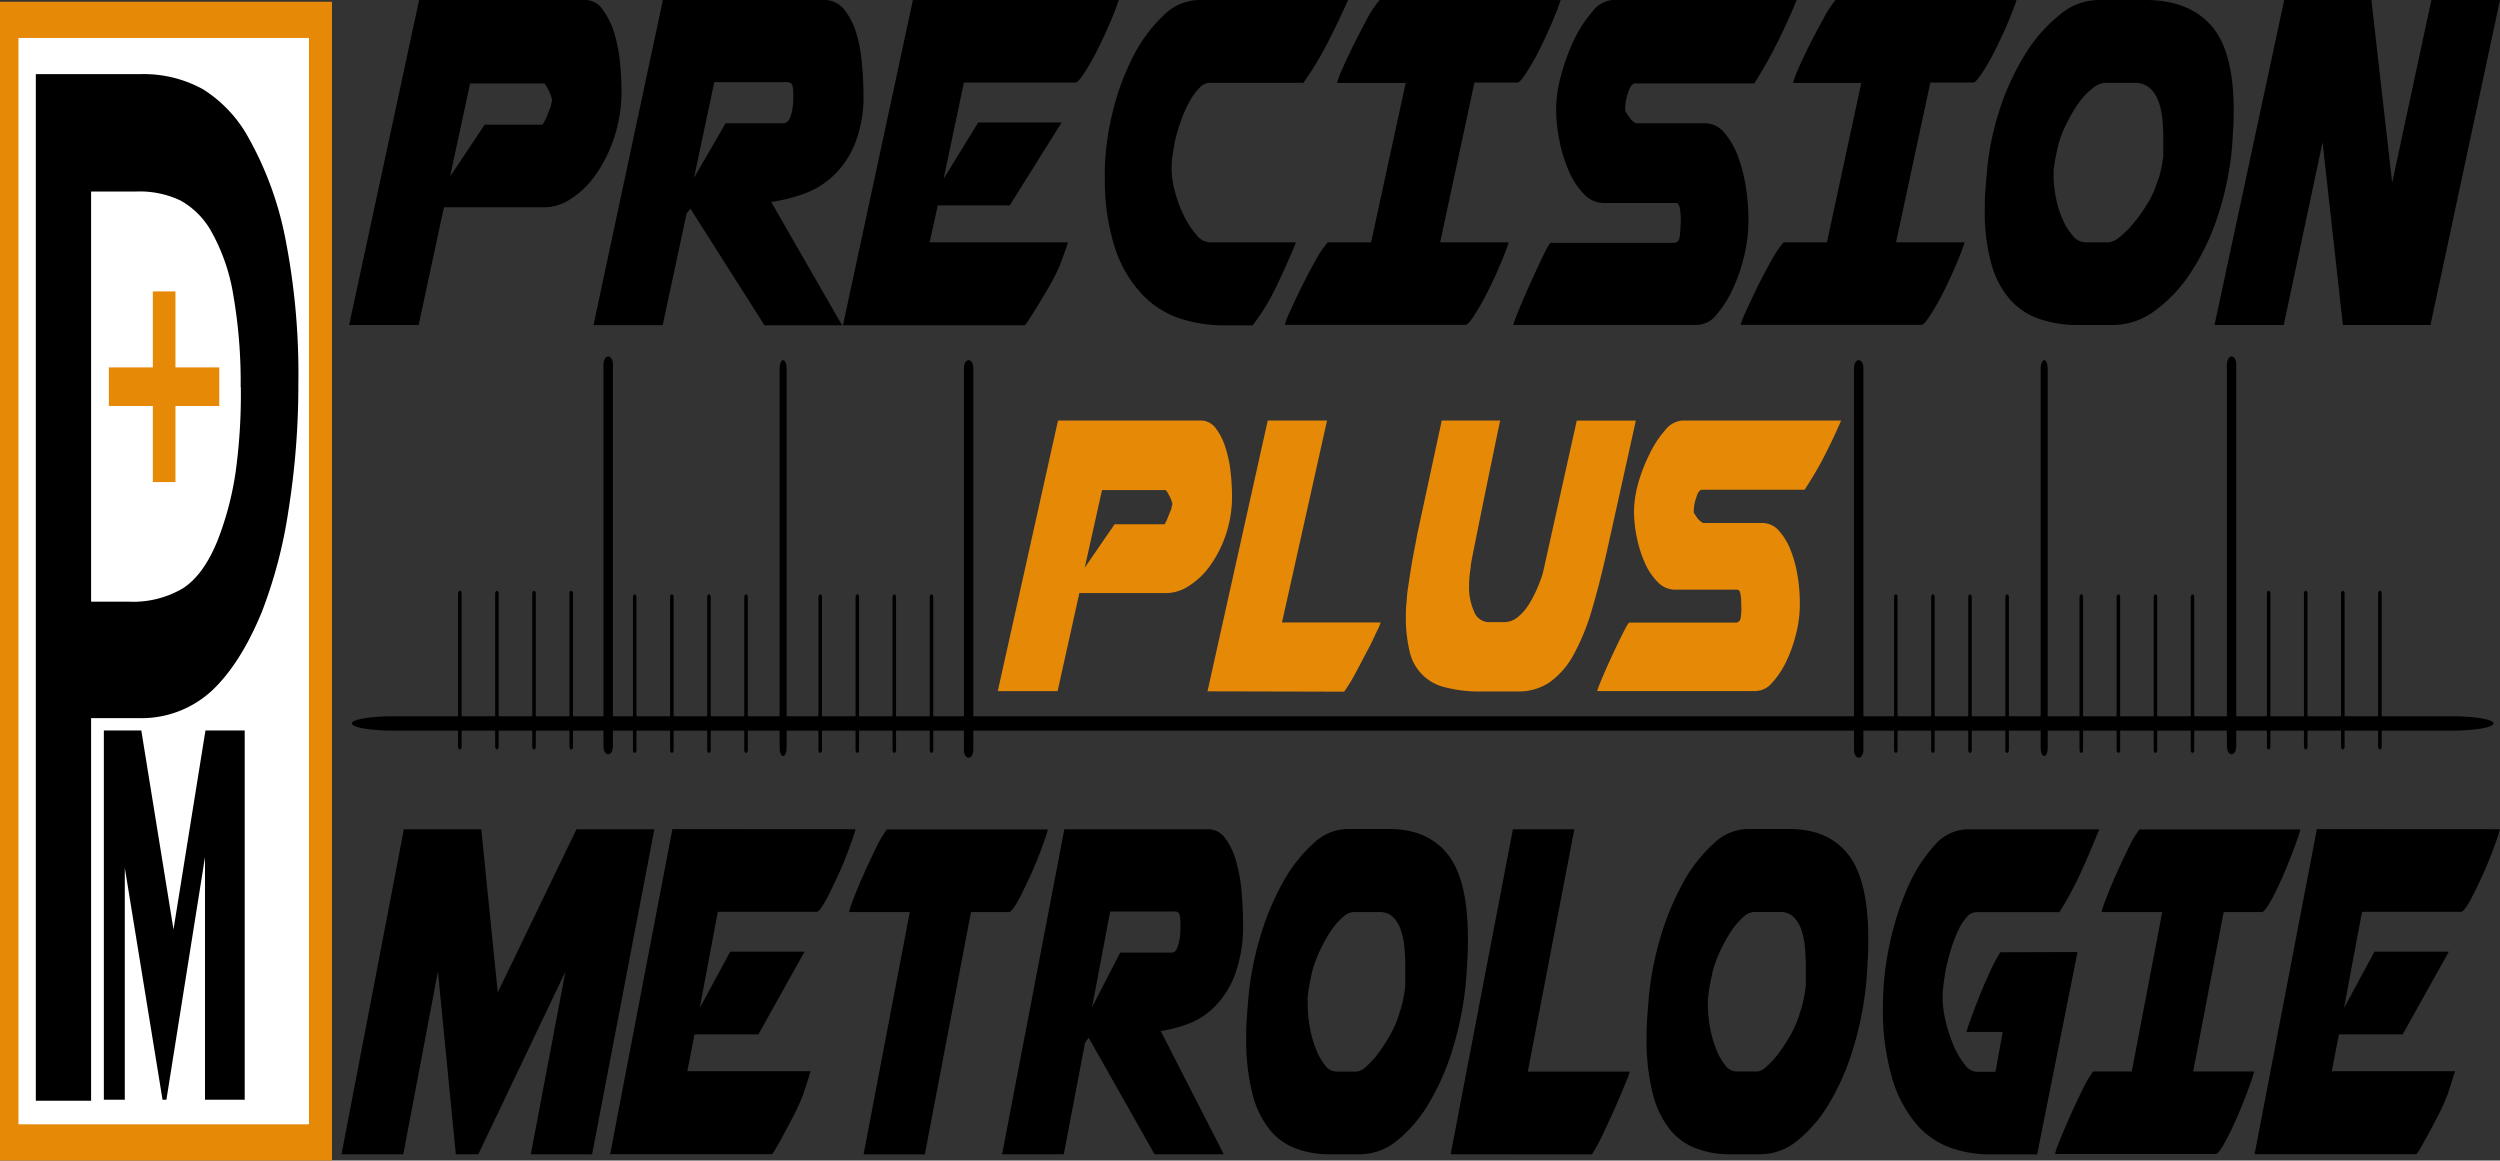 <svg xmlns="http://www.w3.org/2000/svg" viewBox="0 0 433.29 201.14"><rect x="0" y="0" width="433.29" height="201.14" fill="#333333" stroke="none"/><defs><style>.cls-1{fill:#e58907;}.cls-2{fill:#fff;}</style></defs><g id="Calque_2" data-name="Calque 2"><g id="Calque_1-2" data-name="Calque 1"><rect class="cls-1" y="0.3" width="57.54" height="200.84"></rect><rect class="cls-2" x="3.2" y="6.58" width="50.35" height="188.28"></rect><path class="cls-1" d="M38,70.37H30.41V83.55H26.49V70.37H18.87V63.68h7.62V50.5h3.92V63.68H38Z"></path><path d="M72.64,0h28.71a3.69,3.69,0,0,1,3.09,1.65,13.58,13.58,0,0,1,2,4,26,26,0,0,1,1,5.1,46.54,46.54,0,0,1,.28,4.83,25.68,25.68,0,0,1-1.25,8.19,24.88,24.88,0,0,1-3.17,6.43A15.39,15.39,0,0,1,99,34.43a8.3,8.3,0,0,1-4.45,1.49H76.94L72.56,56.33H60.51ZM78,30.61l6-9h10s.15-.16.31-.47A11.52,11.52,0,0,0,94.86,20c.15-.43.31-.83.47-1.22a2.78,2.78,0,0,0,.23-.91l.16-.53a1.49,1.49,0,0,1-.16-.53,8.51,8.51,0,0,0-.62-1.43c-.32-.6-.53-.91-.63-.91H81.48Z"></path><path d="M114.89,0h27.92a4.3,4.3,0,0,1,3.45,1.59,12,12,0,0,1,2.11,4,25.2,25.2,0,0,1,1,5.32c.19,1.91.28,3.68.28,5.31a21.92,21.92,0,0,1-1.57,8.93,15.67,15.67,0,0,1-3.95,5.58,14.71,14.71,0,0,1-5.2,3A29,29,0,0,1,133.66,35l12.28,21.37H132.49l-12.83-20.2L119,37l-4.14,19.35h-12Zm22.6,16.26a5.81,5.81,0,0,0-.15-1.43c-.11-.39-.42-.59-.94-.59H123.8l-3.52,16.58,5.48-9.46h10c.63,0,1.07-.48,1.33-1.43a9.74,9.74,0,0,0,.39-2.5Z"></path><path d="M193.9,0c-.31,1-.81,2.29-1.49,3.88S191,7.05,190.22,8.61a44,44,0,0,1-2.27,4c-.73,1.13-1.25,1.7-1.56,1.7H167.06L163.54,31l6-9.77H184L175,35.6H162.53L161.12,42h24c-.06.14-.16.44-.32.9s-.32.94-.51,1.44-.35,1-.5,1.38a4.09,4.09,0,0,1-.32.74,28.27,28.27,0,0,1-1.52,3q-1,1.69-1.92,3.24c-.63,1-1.17,1.9-1.64,2.6a5.83,5.83,0,0,1-.78,1.07H146.1L158.22,0Z"></path><path d="M191.47,30.29a45.35,45.35,0,0,1,1.29-10.52A43.82,43.82,0,0,1,196.28,10a26.06,26.06,0,0,1,5.21-7.17A9,9,0,0,1,207.75,0h25.89c-1.2,2.69-2.41,5.23-3.64,7.6a55.89,55.89,0,0,1-4.1,6.75H209.62a2.57,2.57,0,0,0-1.76.9,10.76,10.76,0,0,0-1.72,2.39A22.63,22.63,0,0,0,204.66,21a28,28,0,0,0-1.06,3.67c-.16.85-.29,1.64-.39,2.39a13.52,13.52,0,0,0-.16,2,16.22,16.22,0,0,0,.63,4.31,21.79,21.79,0,0,0,1.6,4.2,15.39,15.39,0,0,0,2.11,3.18A3.14,3.14,0,0,0,209.62,42h15q-1.48,3.62-3.28,7.39a39.85,39.85,0,0,1-4.23,7h-5a25,25,0,0,1-7.55-1.17A15.92,15.92,0,0,1,198,51.07a21.38,21.38,0,0,1-4.7-7.92,37.81,37.81,0,0,1-1.8-12.65Z"></path><path d="M222.69,56.22a15.84,15.84,0,0,1,.94-2.34q.85-1.91,2-4.25c.78-1.56,1.58-3.06,2.39-4.52A18,18,0,0,1,230.12,42h7.51l6-27.63H231.76v-.11a17.32,17.32,0,0,1,.9-2.34q.83-1.9,2-4.25T237,3.14A17.69,17.69,0,0,1,239.12,0h31.37c-.32,1-.81,2.29-1.49,3.88s-1.41,3.17-2.19,4.73a44,44,0,0,1-2.27,4c-.73,1.13-1.25,1.7-1.56,1.7h-7.44L249.6,42h11.89c-.31,1-.81,2.28-1.49,3.88s-1.4,3.17-2.19,4.73a44,44,0,0,1-2.27,4c-.73,1.13-1.25,1.7-1.56,1.7H222.69Z"></path><path d="M291.3,38.47v-.64a10.74,10.74,0,0,0-.16-1.75c-.11-.6-.34-.9-.7-.9H277.92a4.7,4.7,0,0,1-3.4-1.54,13,13,0,0,1-2.59-3.94,25.72,25.72,0,0,1-1.64-5.26,28.13,28.13,0,0,1-.59-5.63,22.61,22.61,0,0,1,.87-5.79,34.76,34.76,0,0,1,2.26-6.16A21.56,21.56,0,0,1,276,2a4.81,4.81,0,0,1,3.52-2H311.4q-1.48,3.62-3.28,7.23t-4.07,7.22H283.4c-.47,0-.88.53-1.22,1.6a8.86,8.86,0,0,0-.51,2.55v.53a1.39,1.39,0,0,0,.24.48c.16.25.28.44.39.58a2.73,2.73,0,0,0,.7.8,2.16,2.16,0,0,0,.55.37h11.89A4.41,4.41,0,0,1,298.85,23a13.32,13.32,0,0,1,2.38,4.14,26.4,26.4,0,0,1,1.37,5.37,35.59,35.59,0,0,1,.43,5.31v.64a25.88,25.88,0,0,1-.74,5.9,29.44,29.44,0,0,1-2,5.79,18.28,18.28,0,0,1-2.81,4.41,4.47,4.47,0,0,1-3.29,1.76H262.27c.21-.71.64-1.85,1.29-3.4s1.35-3.14,2.08-4.73,1.39-3,2-4.25,1-1.86,1.14-1.86H290a1,1,0,0,0,1.1-1,13,13,0,0,0,.16-2Z"></path><path d="M301.7,56.22a17.19,17.19,0,0,1,.94-2.34q.86-1.91,2-4.25c.78-1.56,1.57-3.06,2.38-4.52A18.58,18.58,0,0,1,309.13,42h7.51l5.95-27.63H310.78v-.11a17.32,17.32,0,0,1,.9-2.34c.54-1.27,1.21-2.69,2-4.25s1.58-3.06,2.39-4.51A18.34,18.34,0,0,1,318.13,0H349.5c-.31,1-.81,2.29-1.48,3.88s-1.41,3.17-2.19,4.73-1.54,2.9-2.27,4-1.25,1.7-1.57,1.7h-7.43L328.61,42h11.9c-.32,1-.81,2.28-1.49,3.88s-1.41,3.17-2.19,4.73a44,44,0,0,1-2.27,4c-.73,1.13-1.25,1.7-1.56,1.7H301.7Z"></path><path d="M384.32,37.62a41.18,41.18,0,0,1-4.66,9.67,24.83,24.83,0,0,1-6.22,6.59,12.24,12.24,0,0,1-7.2,2.45H360a20.41,20.41,0,0,1-6.38-1,12.07,12.07,0,0,1-5.09-3.24,15.72,15.72,0,0,1-3.36-6.22A34,34,0,0,1,344,36c0-.85,0-1.74.08-2.66s.13-1.88.23-2.87A47.93,47.93,0,0,1,346.57,19a43.66,43.66,0,0,1,4.5-9.72A26.46,26.46,0,0,1,357,2.55,10.58,10.58,0,0,1,363.51,0h8.29q7.51,0,11.42,4.41T387.13,19c0,1.07,0,2.17-.08,3.3s-.13,2.3-.23,3.51A53,53,0,0,1,384.32,37.62Zm-28.4-7.86v.64a19.36,19.36,0,0,0,.43,4,17.18,17.18,0,0,0,1.21,3.77,10.57,10.57,0,0,0,1.76,2.77A2.88,2.88,0,0,0,361.47,42h4.07a3.5,3.5,0,0,0,1.8-.9,16,16,0,0,0,2.42-2.4,26.72,26.72,0,0,0,2.39-3.34,15.51,15.51,0,0,0,1.68-3.67,11.8,11.8,0,0,0,.71-2.34l.23-1.06a6.77,6.77,0,0,1,.16-1c0-.56,0-1.15,0-1.75s0-1.22,0-1.86a29.82,29.82,0,0,0-.2-3.4,11.6,11.6,0,0,0-.74-3,5.39,5.39,0,0,0-1.53-2.13,3.9,3.9,0,0,0-2.54-.79h-5.09a3.62,3.62,0,0,0-2.11.9,12.91,12.91,0,0,0-2.31,2.39A24.61,24.61,0,0,0,358.38,21a20.54,20.54,0,0,0-1.52,3.67c-.21.85-.4,1.64-.55,2.39a16.23,16.23,0,0,0-.31,2A1.72,1.72,0,0,0,355.92,29.76Z"></path><path d="M395.89,0H411l3.6,31.67L421.4,0h11.89L421.24,56.33H406.06l-3.52-31.67-6.73,31.67h-12Z"></path><path d="M92,200.05l6-31.67-15.1,31.67H79L75.9,168.38l-6,31.67H59.19L70,143.72H83.41L86.27,172l13.64-28.27h13.5l-10.79,56.33Z"></path><path d="M148.28,143.72c-.28,1-.72,2.29-1.32,3.88s-1.26,3.17-2,4.73-1.37,2.91-2,4-1.11,1.7-1.39,1.7H124.41l-3.14,16.68,5.29-9.77h12.88l-8,14.34H120.37l-1.25,6.38h21.36c0,.14-.14.44-.27.9s-.29.94-.46,1.44l-.45,1.38a4.66,4.66,0,0,1-.28.74,31.61,31.61,0,0,1-1.35,3c-.59,1.13-1.15,2.21-1.71,3.24s-1,1.9-1.46,2.6a5.41,5.41,0,0,1-.7,1.07H105.75l10.79-56.33Z"></path><path d="M157.68,158.07H147.17V158a17.77,17.77,0,0,1,.8-2.34q.72-1.91,1.77-4.25c.7-1.55,1.4-3.06,2.12-4.51a18.33,18.33,0,0,1,1.85-3.14h27.91c-.28,1-.72,2.29-1.32,3.88s-1.26,3.17-2,4.73-1.37,2.91-2,4-1.12,1.7-1.39,1.7h-6.62l-8,42H149.67Z"></path><path d="M184.47,143.72h24.85a3.64,3.64,0,0,1,3.06,1.6,12.26,12.26,0,0,1,1.88,4,28.16,28.16,0,0,1,.94,5.32q.24,2.87.24,5.31a24.44,24.44,0,0,1-1.39,8.93,15.9,15.9,0,0,1-3.51,5.58,12.88,12.88,0,0,1-4.63,3,24.08,24.08,0,0,1-4.74,1.23l10.93,21.36h-12l-11.41-20.19-.63.85-3.69,19.34H173.68ZM204.59,160a6.39,6.39,0,0,0-.14-1.43.76.76,0,0,0-.84-.59h-11.2l-3.14,16.58,4.88-9.46h8.9c.56,0,.95-.48,1.19-1.43a11,11,0,0,0,.35-2.5Z"></path><path d="M251.91,181.34a42.84,42.84,0,0,1-4.14,9.67,24,24,0,0,1-5.53,6.59,10.15,10.15,0,0,1-6.41,2.45h-5.56a16.32,16.32,0,0,1-5.68-1,10.67,10.67,0,0,1-4.52-3.24,16.26,16.26,0,0,1-3-6.22,38,38,0,0,1-1.08-9.88c0-.85,0-1.74.07-2.66s.11-1.87.21-2.87a53.81,53.81,0,0,1,2.05-11.48,46.79,46.79,0,0,1,4-9.72,25.73,25.73,0,0,1,5.26-6.75,8.8,8.8,0,0,1,5.81-2.55h7.38q6.67,0,10.16,4.41t3.48,14.61c0,1.07,0,2.17-.07,3.3s-.12,2.3-.21,3.51A58,58,0,0,1,251.91,181.34Zm-25.26-7.86v.64a21.49,21.49,0,0,0,.38,4,18.32,18.32,0,0,0,1.08,3.77,10.4,10.4,0,0,0,1.57,2.77,2.44,2.44,0,0,0,1.91,1.06h3.62a3,3,0,0,0,1.6-.9,15.37,15.37,0,0,0,2.16-2.39,28,28,0,0,0,2.12-3.35,17.31,17.31,0,0,0,1.5-3.67,12.86,12.86,0,0,0,.62-2.34l.21-1.06a8.44,8.44,0,0,1,.14-1c0-.56,0-1.15,0-1.75s0-1.22,0-1.86c0-1.13-.06-2.27-.17-3.4a12.52,12.52,0,0,0-.67-3,5.24,5.24,0,0,0-1.35-2.12,3.19,3.19,0,0,0-2.26-.8h-4.53a3,3,0,0,0-1.88.9,12.28,12.28,0,0,0-2.05,2.39,25.12,25.12,0,0,0-1.88,3.35,22.83,22.83,0,0,0-1.36,3.67c-.18.85-.35,1.64-.48,2.39a17.69,17.69,0,0,0-.28,2A2,2,0,0,0,226.65,173.48Z"></path><path d="M251.42,200.05l10.79-56.33h10.65l-8.07,42h17.68a11.92,11.92,0,0,1-.67,1.81c-.48,1.2-1.07,2.6-1.77,4.19s-1.43,3.19-2.19,4.79a34.22,34.22,0,0,1-1.92,3.56Z"></path><path d="M321.3,181.34a42.84,42.84,0,0,1-4.14,9.67,24,24,0,0,1-5.53,6.59,10.14,10.14,0,0,1-6.4,2.45h-5.57a16.3,16.3,0,0,1-5.67-1,10.7,10.7,0,0,1-4.53-3.24,16.26,16.26,0,0,1-3-6.22,38,38,0,0,1-1.08-9.88c0-.85,0-1.74.07-2.66s.11-1.87.21-2.87a53.81,53.81,0,0,1,2.05-11.48,47.34,47.34,0,0,1,4-9.72,25.73,25.73,0,0,1,5.26-6.75,8.8,8.8,0,0,1,5.81-2.55h7.38q6.68,0,10.16,4.41t3.48,14.61c0,1.07,0,2.17-.07,3.3s-.12,2.3-.21,3.51A58,58,0,0,1,321.3,181.34ZM296,173.48v.64a22.38,22.38,0,0,0,.38,4,19.66,19.66,0,0,0,1.08,3.77,10.68,10.68,0,0,0,1.57,2.77A2.46,2.46,0,0,0,301,185.7h3.62a3,3,0,0,0,1.6-.9,15.37,15.37,0,0,0,2.16-2.39,28,28,0,0,0,2.12-3.35,17.31,17.31,0,0,0,1.5-3.67,12.86,12.86,0,0,0,.62-2.34l.21-1.06a8.44,8.44,0,0,1,.14-1c0-.56,0-1.15,0-1.75s0-1.22,0-1.86c0-1.13-.06-2.27-.17-3.4a13,13,0,0,0-.66-3,5.36,5.36,0,0,0-1.36-2.12,3.19,3.19,0,0,0-2.26-.8H304a3.07,3.07,0,0,0-1.88.9,12.28,12.28,0,0,0-2.05,2.39,25.12,25.12,0,0,0-1.88,3.35,22.83,22.83,0,0,0-1.36,3.67c-.18.85-.34,1.64-.48,2.39a17.69,17.69,0,0,0-.28,2A2,2,0,0,0,296,173.48Z"></path><path d="M360.07,165l-7,35.07h-8.35a20,20,0,0,1-6.72-1.17,14.07,14.07,0,0,1-5.88-4.09,22,22,0,0,1-4.18-7.92,42.4,42.4,0,0,1-1.6-12.65,51.07,51.07,0,0,1,1.15-10.52,50,50,0,0,1,3.13-9.88,26.12,26.12,0,0,1,4.63-7.28,7.67,7.67,0,0,1,5.57-2.82h23c-1.07,2.69-2.15,5.23-3.24,7.6a58.81,58.81,0,0,1-3.65,6.75H342.53a2.28,2.28,0,0,0-1.7.9,9.64,9.64,0,0,0-1.5,2.39,24,24,0,0,0-1.25,3.35,34.46,34.46,0,0,0-.91,3.67c-.14.85-.25,1.64-.35,2.39a16.66,16.66,0,0,0-.14,2,18.29,18.29,0,0,0,.56,4.31,26.51,26.51,0,0,0,1.39,4.2,14,14,0,0,0,1.88,3.18,2.83,2.83,0,0,0,2,1.28h3.34l1.25-6.91h-6.26v-.1c.05-.22.28-.91.7-2.08s.91-2.48,1.49-3.93,1.21-2.9,1.88-4.36a27,27,0,0,1,1.78-3.34Z"></path><path d="M356.17,199.94a19.32,19.32,0,0,1,.84-2.34q.76-1.9,1.81-4.25t2.12-4.51a18.43,18.43,0,0,1,1.84-3.14h6.69l5.28-27.63h-10.5V158a17.77,17.77,0,0,1,.8-2.34q.72-1.91,1.77-4.25c.7-1.55,1.4-3.06,2.12-4.51a18.33,18.33,0,0,1,1.85-3.14H398.7c-.28,1-.72,2.29-1.33,3.88s-1.25,3.17-1.94,4.73-1.37,2.91-2,4-1.12,1.7-1.39,1.7H385.4l-5.29,27.63h10.58c-.28,1-.72,2.28-1.32,3.88s-1.25,3.17-1.95,4.73a44.56,44.56,0,0,1-2,4c-.65,1.13-1.11,1.7-1.39,1.7H356.17Z"></path><path d="M433.29,143.72c-.28,1-.72,2.29-1.32,3.88s-1.26,3.17-2,4.73-1.37,2.91-2,4-1.12,1.7-1.39,1.7h-17.2l-3.13,16.68,5.29-9.77h12.88l-8,14.34H405.38l-1.25,6.38h21.36c0,.14-.14.44-.28.9s-.29.94-.45,1.44l-.45,1.38a4.66,4.66,0,0,1-.28.74,29.55,29.55,0,0,1-1.36,3c-.58,1.13-1.14,2.21-1.7,3.24s-1.05,1.9-1.46,2.6a5.41,5.41,0,0,1-.7,1.07H390.76l10.79-56.33Z"></path><path class="cls-1" d="M183.37,72.88h24.7a3.19,3.19,0,0,1,2.66,1.38,10.79,10.79,0,0,1,1.68,3.36,21.06,21.06,0,0,1,.88,4.25,38.65,38.65,0,0,1,.24,4,20.58,20.58,0,0,1-1.08,6.82,20.27,20.27,0,0,1-2.73,5.36,13,13,0,0,1-3.67,3.5,7.31,7.31,0,0,1-3.83,1.24H187.07l-3.77,17H172.93ZM188,98.39l5.18-7.53h8.62c.05,0,.14-.13.27-.4a7,7,0,0,0,.4-.93c.14-.35.27-.69.41-1a2.3,2.3,0,0,0,.2-.76l.14-.44a1.1,1.1,0,0,1-.14-.44,6.9,6.9,0,0,0-.54-1.2q-.41-.75-.54-.75H191Z"></path><path class="cls-1" d="M209.28,119.82l10.44-46.94H230l-7.81,35h17.1a8.52,8.52,0,0,1-.64,1.5c-.47,1-1,2.17-1.72,3.5s-1.38,2.66-2.12,4a27.77,27.77,0,0,1-1.85,3Z"></path><path class="cls-1" d="M245.64,92.55l4.24-19.67H260q-1.87,9-2.89,14c-.67,3.34-1.18,5.83-1.51,7.48s-.54,2.71-.61,3.15a6.67,6.67,0,0,0-.1.93c-.09.53-.16,1-.2,1.51a12.45,12.45,0,0,0-.07,1.32,10.46,10.46,0,0,0,.91,4.83,2.74,2.74,0,0,0,2.46,1.73h2.62A3.77,3.77,0,0,0,263,107a8.91,8.91,0,0,0,1.95-2.21,19.07,19.07,0,0,0,1.48-2.84c.43-1,.78-1.91,1-2.74l5.85-26.31h10.24l-4.85,21.88q-1.35,6.1-2.73,10.76a38.77,38.77,0,0,1-3.16,7.84,14.15,14.15,0,0,1-4.14,4.82,9.48,9.48,0,0,1-5.59,1.64h-6.26a23.34,23.34,0,0,1-6.29-.71,8.17,8.17,0,0,1-6.2-6.28,24.81,24.81,0,0,1-.64-6c0-.64,0-1.32.07-2s.11-1.48.2-2.31c.23-1.53.46-3.06.71-4.6S245.28,94.55,245.64,92.55Z"></path><path class="cls-1" d="M301.78,104.94v-.53a8.25,8.25,0,0,0-.13-1.46c-.09-.5-.29-.75-.61-.75H290.27a4.09,4.09,0,0,1-2.93-1.29,10.81,10.81,0,0,1-2.22-3.27,20.91,20.91,0,0,1-1.41-4.39,22.36,22.36,0,0,1-.51-4.69,18.64,18.64,0,0,1,.74-4.83,28.48,28.48,0,0,1,2-5.13,17.71,17.71,0,0,1,2.69-4.08,4.17,4.17,0,0,1,3-1.64h27.47q-1.29,3-2.83,6c-1,2-2.2,4-3.5,6H295c-.4,0-.75.44-1,1.33a7.24,7.24,0,0,0-.44,2.12v.45a1,1,0,0,0,.21.39c.13.21.24.37.33.49a2.37,2.37,0,0,0,.61.67,2,2,0,0,0,.47.31h10.23a3.82,3.82,0,0,1,2.93,1.37,11,11,0,0,1,2.05,3.45,21.48,21.48,0,0,1,1.18,4.48,28.61,28.61,0,0,1,.37,4.42v.53a20.53,20.53,0,0,1-.64,4.92,24.35,24.35,0,0,1-1.71,4.83,15.19,15.19,0,0,1-2.43,3.67,3.85,3.85,0,0,1-2.83,1.46H276.81c.18-.59.55-1.53,1.11-2.83s1.15-2.61,1.78-3.94,1.2-2.51,1.72-3.54.84-1.55,1-1.55h18.32a.87.87,0,0,0,.94-.8,10,10,0,0,0,.13-1.68Z"></path><path d="M386.76,61.78c.45,0,.82.6.82,1.33V129.4c0,.73-.37,1.33-.82,1.33s-.81-.6-.81-1.33V63.11C386,62.38,386.31,61.78,386.76,61.78Z"></path><path d="M393.19,102.39c.17,0,.31.22.31.49V129.4c0,.27-.14.5-.31.5s-.3-.23-.3-.5V102.88C392.89,102.61,393,102.39,393.19,102.39Z"></path><path d="M399.62,102.39c.17,0,.31.22.31.49V129.4c0,.27-.14.5-.31.5s-.31-.23-.31-.5V102.88C399.31,102.61,399.45,102.39,399.62,102.39Z"></path><path d="M406.05,102.39c.17,0,.31.22.31.49V129.4c0,.27-.14.5-.31.5s-.31-.23-.31-.5V102.88C405.74,102.61,405.88,102.39,406.05,102.39Z"></path><path d="M412.48,102.39c.17,0,.3.22.3.49V129.4c0,.27-.13.5-.3.5s-.31-.23-.31-.5V102.88C412.17,102.61,412.31,102.39,412.48,102.39Z"></path><path d="M322.15,62.42c.45,0,.81.59.81,1.33V130c0,.73-.36,1.32-.81,1.32s-.82-.59-.82-1.32V63.75C321.33,63,321.7,62.42,322.15,62.42Z"></path><path d="M354.29,62.42c.34,0,.61.63.61,1.41v65.79c0,.78-.27,1.41-.61,1.41s-.61-.63-.61-1.41V63.83C353.68,63.05,354,62.42,354.29,62.42Z"></path><path d="M360.72,103c.17,0,.31.23.31.5V130c0,.27-.14.49-.31.49s-.31-.22-.31-.49V103.52C360.41,103.25,360.55,103,360.72,103Z"></path><path d="M367.15,103c.17,0,.31.23.31.5V130c0,.27-.14.49-.31.49s-.31-.22-.31-.49V103.52C366.84,103.25,367,103,367.15,103Z"></path><path d="M373.58,103c.17,0,.3.23.3.5V130c0,.27-.13.49-.3.49s-.31-.22-.31-.49V103.52C373.27,103.25,373.41,103,373.58,103Z"></path><path d="M380,103c.17,0,.3.23.3.5V130c0,.27-.13.49-.3.49s-.31-.22-.31-.49V103.52C379.7,103.25,379.84,103,380,103Z"></path><path d="M328.58,103c.16,0,.3.23.3.5V130c0,.27-.14.49-.3.49s-.31-.22-.31-.49V103.52C328.27,103.25,328.41,103,328.58,103Z"></path><path d="M335,103c.17,0,.31.23.31.5V130c0,.27-.14.49-.31.49s-.3-.22-.3-.49V103.52C334.7,103.25,334.84,103,335,103Z"></path><path d="M341.43,103c.17,0,.31.23.31.5V130c0,.27-.14.49-.31.49s-.3-.22-.3-.49V103.52C341.13,103.25,341.26,103,341.43,103Z"></path><path d="M347.86,103c.17,0,.31.23.31.5V130c0,.27-.14.49-.31.49s-.3-.22-.3-.49V103.52C347.56,103.25,347.69,103,347.86,103Z"></path><path d="M105.41,61.78c.45,0,.82.6.82,1.33V129.4c0,.73-.37,1.33-.82,1.33s-.82-.6-.82-1.33V63.11C104.59,62.38,105,61.78,105.41,61.78Z"></path><path d="M79.69,102.39c.17,0,.31.22.31.49V129.4c0,.27-.14.5-.31.5s-.3-.23-.3-.5V102.88C79.39,102.61,79.52,102.39,79.69,102.39Z"></path><path d="M86.12,102.39c.17,0,.31.22.31.49V129.4c0,.27-.14.5-.31.5s-.3-.23-.3-.5V102.88C85.82,102.61,86,102.39,86.12,102.39Z"></path><path d="M92.55,102.39c.17,0,.31.22.31.49V129.4c0,.27-.14.5-.31.5s-.3-.23-.3-.5V102.88C92.25,102.61,92.38,102.39,92.55,102.39Z"></path><path d="M99,102.39c.17,0,.31.22.31.49V129.4c0,.27-.14.5-.31.5s-.31-.23-.31-.5V102.88C98.67,102.61,98.81,102.39,99,102.39Z"></path><path d="M167.87,62.42c.46,0,.82.59.82,1.33V130c0,.73-.36,1.32-.82,1.32s-.81-.59-.81-1.32V63.75C167.06,63,167.42,62.42,167.87,62.42Z"></path><path d="M432.18,125.38c0,.69-3.2,1.25-7.14,1.25H68.11c-3.94,0-7.13-.56-7.13-1.25s3.19-1.24,7.13-1.24H425C429,124.14,432.18,124.69,432.18,125.38Z"></path><path d="M135.73,62.42c.34,0,.61.63.61,1.41v65.79c0,.78-.27,1.41-.61,1.41s-.61-.63-.61-1.41V63.83C135.12,63.05,135.39,62.42,135.73,62.42Z"></path><path d="M142.16,103c.17,0,.3.23.3.5V130c0,.27-.13.49-.3.49s-.31-.22-.31-.49V103.52C141.85,103.25,142,103,142.16,103Z"></path><path d="M148.59,103c.17,0,.3.23.3.5V130c0,.27-.13.49-.3.49s-.31-.22-.31-.49V103.52C148.28,103.25,148.42,103,148.59,103Z"></path><path d="M155,103c.17,0,.3.23.3.5V130c0,.27-.13.49-.3.49s-.31-.22-.31-.49V103.52C154.71,103.25,154.85,103,155,103Z"></path><path d="M161.45,103c.16,0,.3.23.3.5V130c0,.27-.14.49-.3.49s-.31-.22-.31-.49V103.52C161.14,103.25,161.28,103,161.45,103Z"></path><path d="M110,103c.17,0,.31.23.31.5V130c0,.27-.14.49-.31.49s-.3-.22-.3-.49V103.52C109.71,103.25,109.85,103,110,103Z"></path><path d="M116.44,103c.17,0,.31.23.31.5V130c0,.27-.14.49-.31.49s-.3-.22-.3-.49V103.52C116.14,103.25,116.27,103,116.44,103Z"></path><path d="M122.87,103c.17,0,.31.23.31.5V130c0,.27-.14.49-.31.49s-.3-.22-.3-.49V103.52C122.57,103.25,122.7,103,122.87,103Z"></path><path d="M129.3,103c.17,0,.31.23.31.5V130c0,.27-.14.49-.31.49s-.31-.22-.31-.49V103.52C129,103.25,129.13,103,129.3,103Z"></path><path d="M51.71,66.51A137.83,137.83,0,0,1,50,88.43a82.06,82.06,0,0,1-4.62,17.63q-3.73,9.07-8.76,13.74a18,18,0,0,1-12.74,4.66H15.79v66.32H6.21V12.85h18.1A21.27,21.27,0,0,1,35.2,15.48,22.93,22.93,0,0,1,43.14,24a58.54,58.54,0,0,1,6.3,17.26A121.31,121.31,0,0,1,51.71,66.51Zm-10,.59a88,88,0,0,0-1.28-16A33.44,33.44,0,0,0,36.56,40a13.86,13.86,0,0,0-5.3-5.26,16.47,16.47,0,0,0-7.53-1.55H15.79v71.09h6.54a16.92,16.92,0,0,0,9.39-2.33q3.59-2.33,6-8.3a54,54,0,0,0,3.1-11.71A98.65,98.65,0,0,0,41.74,67.1Z"></path><path d="M18,190.6v-64h6.49l5.58,34.49,5.54-34.49h6.8v64H35.53V148.54L28.84,190.6h-.67l-6.54-40.19V190.6Z"></path></g></g></svg>